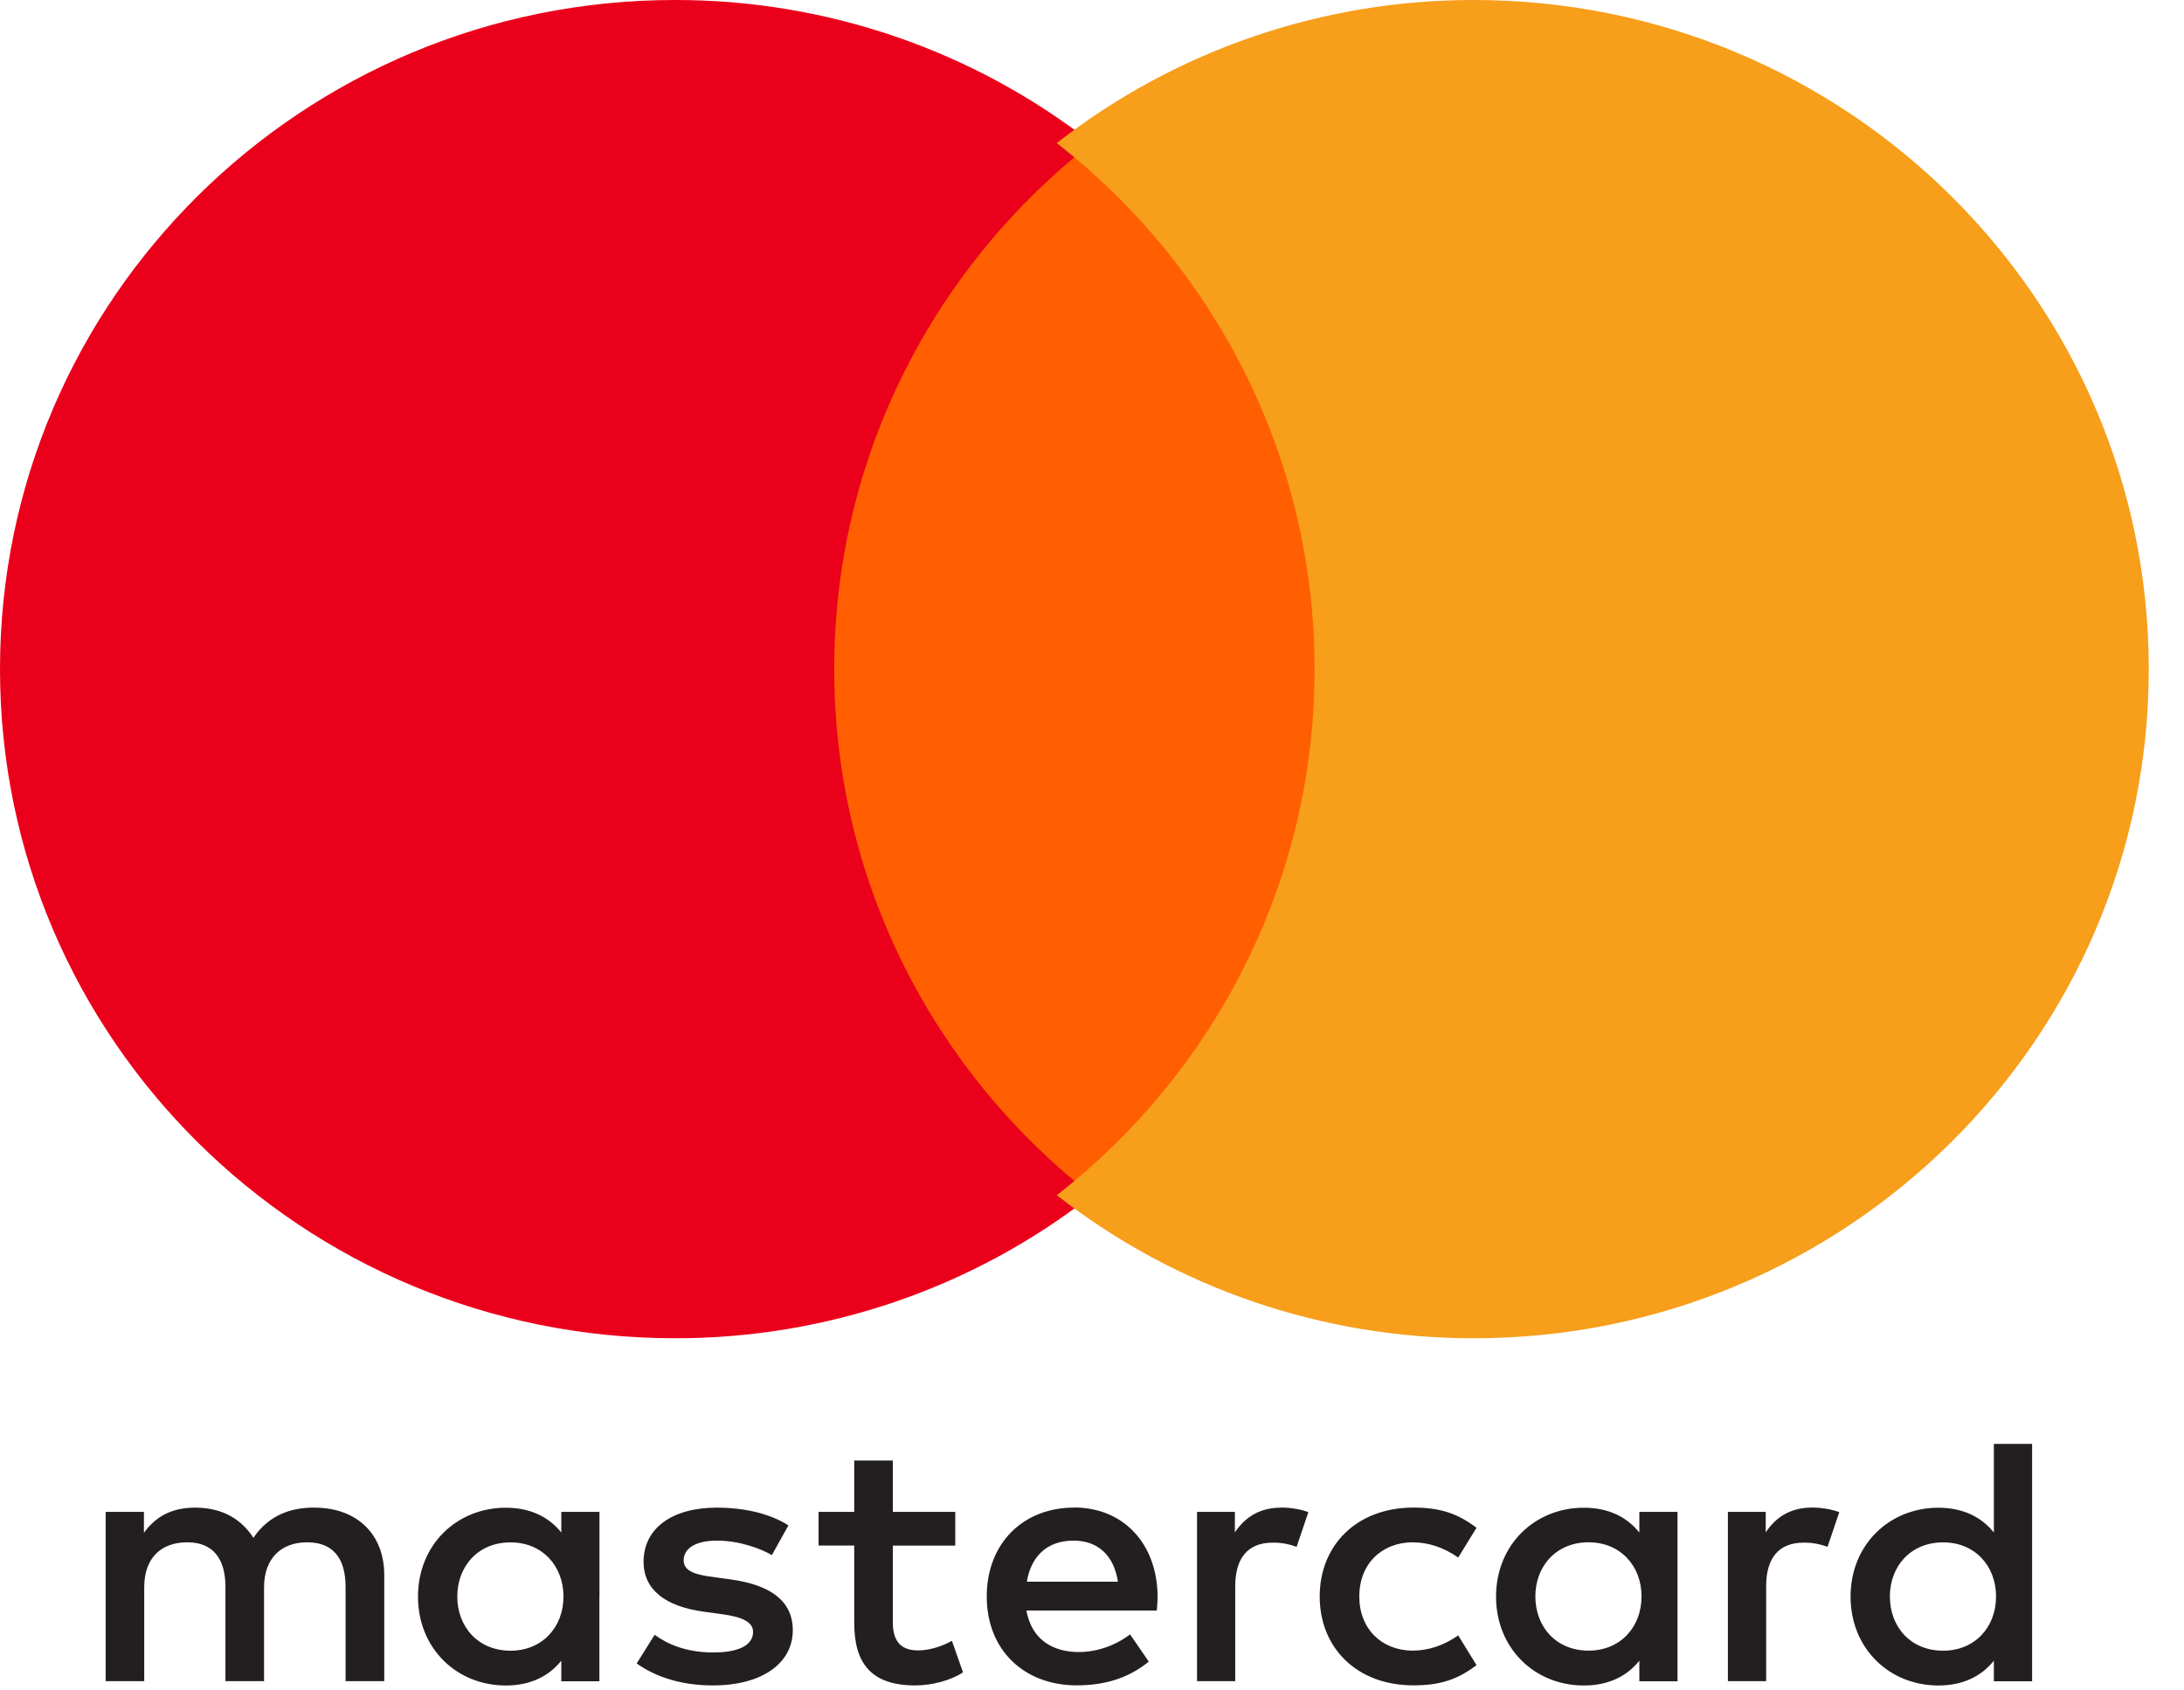 <svg xmlns="http://www.w3.org/2000/svg" viewBox="0 0 31 24"><path d="m6.491 22.667c0-.422.287-.769.756-.769.448 0 .751.332.751.769s-.303.769-.751.769c-.469 0-.756-.347-.756-.769zm2.018 0v-1.202h-.542v.293c-.172-.216-.433-.352-.787-.352-.699 0-1.247.528-1.247 1.262 0 .734.548 1.262 1.247 1.262.355 0 .615-.136.787-.352v.292h.541v-1.202zm18.316 0c0-.422.287-.769.756-.769.449 0 .751.332.751.769s-.302.769-.751.769c-.469 0-.756-.347-.756-.769zm2.019 0v-2.167h-.543v1.258c-.172-.216-.433-.352-.787-.352-.699 0-1.247.528-1.247 1.262 0 .734.548 1.262 1.247 1.262.355 0 .615-.136.787-.352v.292h.543zm-13.607-.794c.349 0 .574.211.631.583h-1.293c.058-.347.276-.583.663-.583zm.011-.469c-.731 0-1.242.512-1.242 1.262 0 .764.532 1.262 1.278 1.262.375 0 .719-.09 1.022-.337l-.266-.387c-.209.161-.475.251-.725.251-.349 0-.667-.156-.746-.589h1.851c.005-.065.011-.131.011-.201-.005-.749-.486-1.262-1.184-1.262zm6.545 1.262c0-.422.287-.769.756-.769.448 0 .751.332.751.769s-.303.769-.751.769c-.469 0-.756-.347-.756-.769zm2.018 0v-1.201h-.542v.293c-.173-.216-.433-.352-.787-.352-.699 0-1.247.528-1.247 1.262 0 .734.548 1.262 1.247 1.262.355 0 .615-.136.787-.352v.292h.542v-1.202zm-5.079 0c0 .729.526 1.262 1.33 1.262.375 0 .626-.081.896-.287l-.26-.422c-.204.141-.417.216-.653.216-.433-.005-.751-.307-.751-.769 0-.463.318-.764.751-.769.235 0 .449.075.653.216l.26-.422c-.271-.206-.521-.287-.896-.287-.803 0-1.33.533-1.33 1.262zm6.988-1.262c-.313 0-.516.141-.657.352v-.291h-.537v2.403h.543v-1.347c0-.398.177-.619.532-.619.116-.002.231.019.339.06l.167-.493c-.12-.046-.276-.066-.386-.066zm-14.53.252c-.261-.166-.62-.251-1.017-.251-.632 0-1.038.292-1.038.769 0 .392.303.634.86.709l.256.035c.297.04.438.116.438.251 0 .186-.197.292-.568.292-.375 0-.646-.116-.829-.251l-.255.407c.297.211.673.312 1.079.312.72 0 1.137-.327 1.137-.784 0-.422-.328-.643-.871-.719l-.255-.036c-.235-.029-.423-.075-.423-.236 0-.176.177-.281.475-.281.318 0 .626.116.777.206l.235-.422zm6.995-.251c-.313 0-.516.141-.657.352v-.292h-.537v2.403h.542v-1.347c0-.398.177-.619.532-.619.116-.002.231.019.339.06l.167-.493c-.12-.046-.276-.066-.386-.066zm-4.626.06h-.886v-.729h-.548v.729h-.506v.478h.506v1.096c0 .558.224.89.866.89.235 0 .506-.07.678-.186l-.157-.447c-.162.09-.339.136-.48.136-.271 0-.359-.161-.359-.402v-1.086h.886zm-8.105 2.403v-1.508c0-.568-.375-.95-.981-.955-.318-.005-.646.09-.876.428-.172-.266-.443-.428-.824-.428-.266 0-.526.075-.73.357v-.297h-.543v2.403h.547v-1.332c0-.417.24-.639.611-.639.36 0 .542.226.542.634v1.337h.548v-1.332c0-.417.25-.639.61-.639.37 0 .547.226.547.634v1.337z" fill="#231f20"></path><path d="m19 17h-8v-15h8z" fill="#ff5f00"></path><path d="m11.841 9.5c0-3.03 1.431-5.729 3.659-7.469-1.687-1.319-3.773-2.034-5.92-2.031-5.291 0-9.58 4.253-9.58 9.5 0 5.247 4.289 9.5 9.58 9.5 2.148.003 4.234-.712 5.92-2.031-2.228-1.739-3.659-4.439-3.659-7.469" fill="#eb001b"></path><path d="m30.5 9.5c0 5.247-4.289 9.5-9.579 9.5-2.148.003-4.234-.713-5.921-2.031 2.229-1.739 3.659-4.439 3.659-7.469 0-3.03-1.431-5.729-3.659-7.469 1.687-1.319 3.773-2.034 5.921-2.031 5.29 0 9.579 4.253 9.579 9.5" fill="#f79e1b"></path></svg>